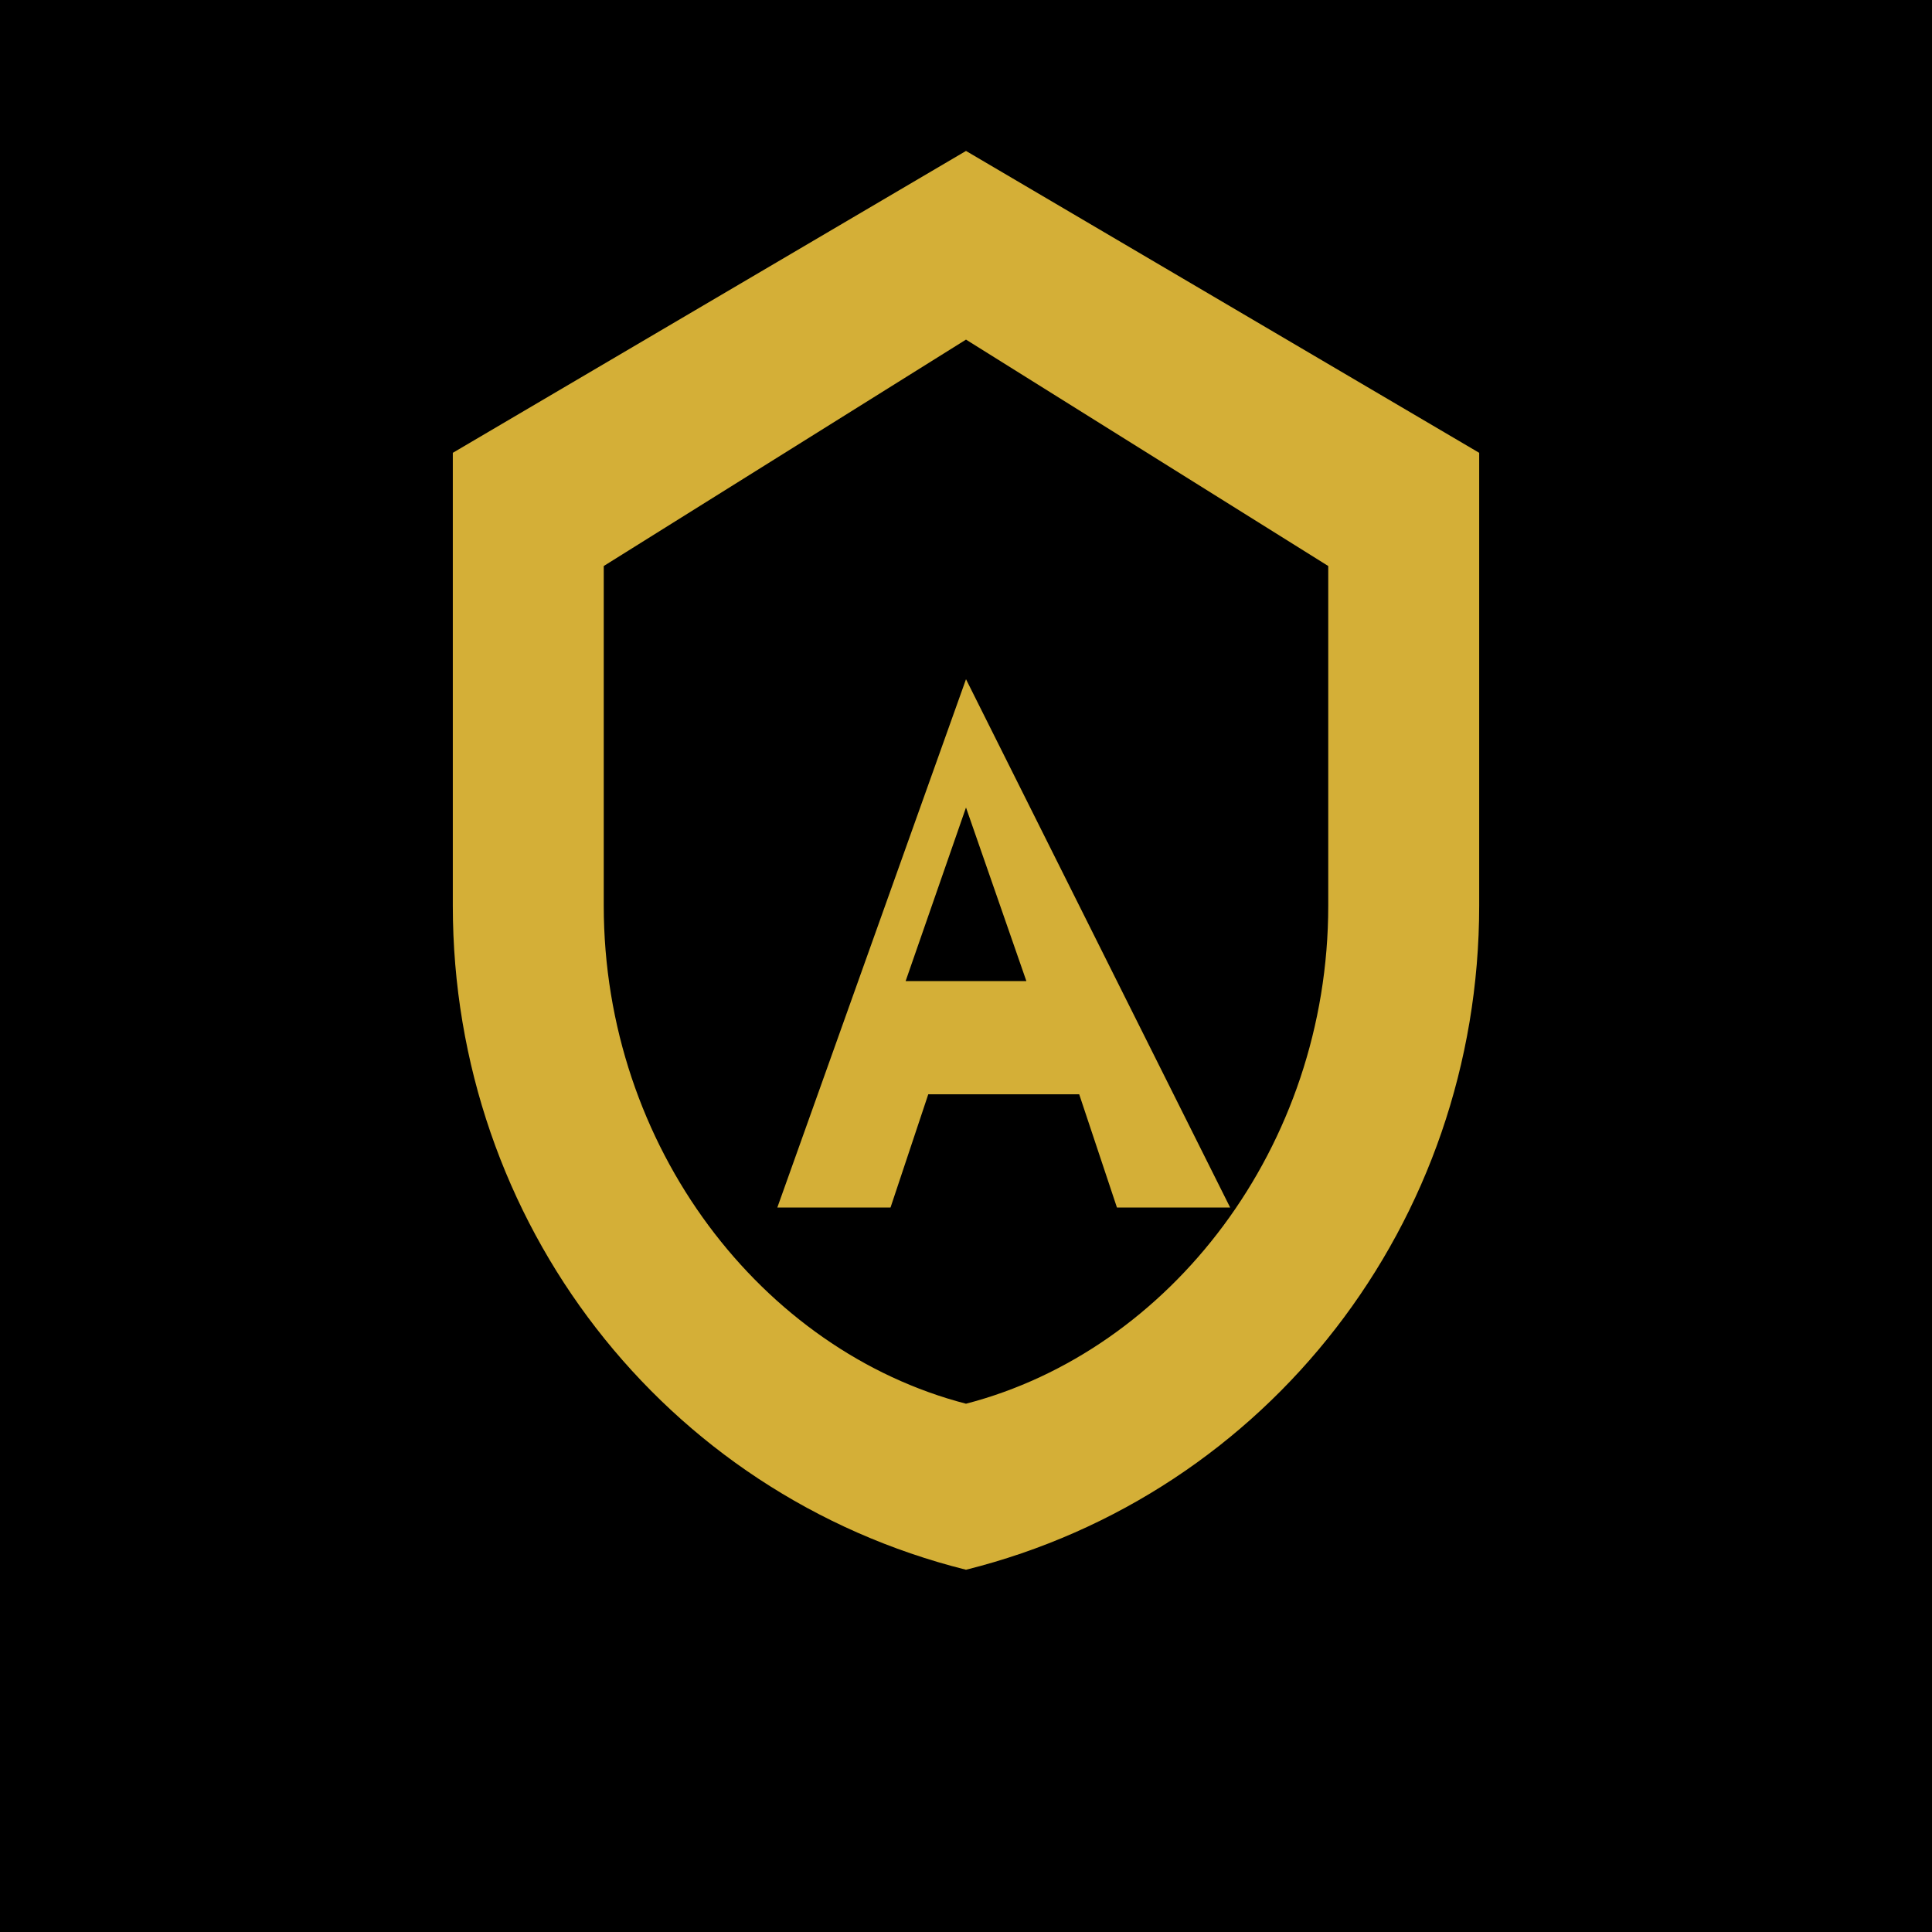 <svg xmlns="http://www.w3.org/2000/svg" viewBox="0 0 256 256">
  <rect width="256" height="256" fill="#000000"/>
  <path d="M128 20L60 60v60c0 42 28 78 68 88 40-10 68-46 68-88V60L128 20z" fill="#D4AF37"/>
  <path d="M128 45L80 75v45c0 32 21 59 48 66 27-7 48-34 48-66V75L128 45z" fill="#000000"/>
  <path d="M128 90l-25 70h15l5-15h20l5 15h15L128 90zm-8 40l8-23 8 23h-16z" fill="#D4AF37"/>
</svg>